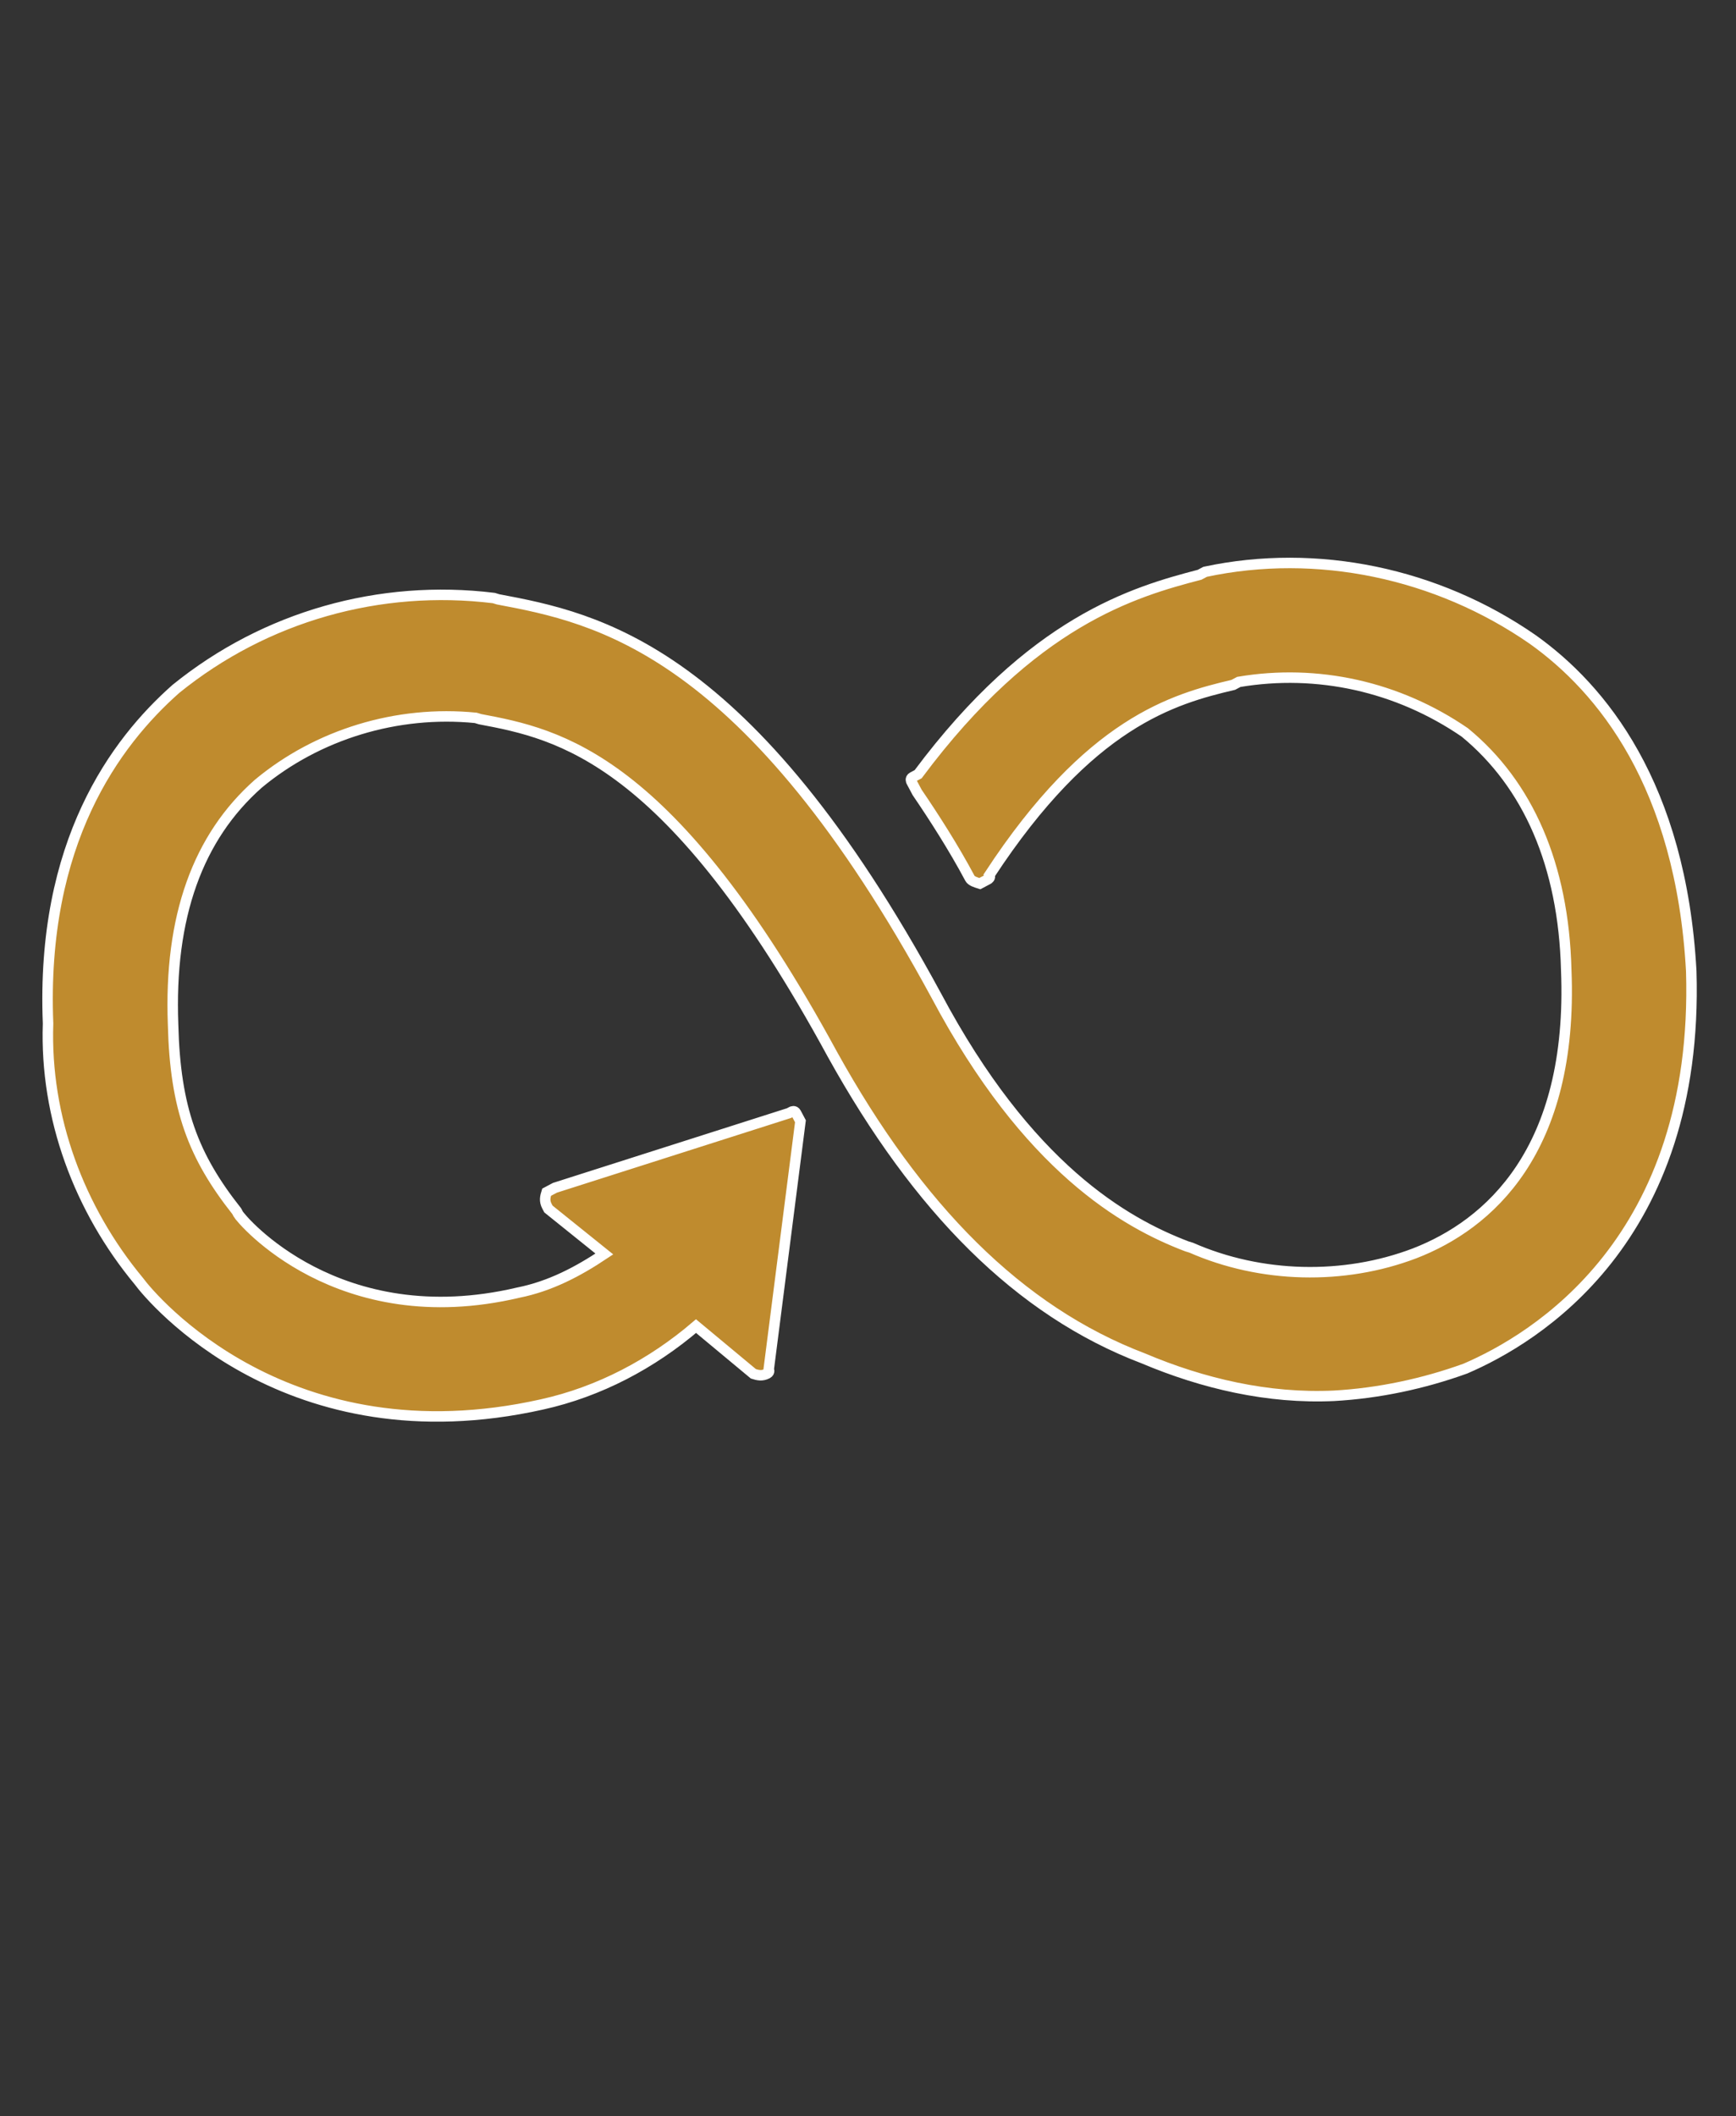 <?xml version="1.0" encoding="UTF-8"?>
<!-- Generator: Adobe Illustrator 26.3.1, SVG Export Plug-In . SVG Version: 6.00 Build 0)  -->
<svg xmlns="http://www.w3.org/2000/svg" xmlns:xlink="http://www.w3.org/1999/xlink" version="1.1" id="Ebene_1" x="0px" y="0px" viewBox="0 0 55.3 67.4" style="enable-background:new 0 0 55.3 67.4;" xml:space="preserve">
<rect x="0" y="0" width="55.3" height="67.4" fill="#333333" stroke="none"/>
<style type="text/css">
	.st0{fill:#BF8B2E;}
	.st1{fill:#BF8B2E;stroke:#FFFFFF;stroke-width:0.334;stroke-miterlimit:10;}
</style>
<g id="Layer_1" transform="translate(28.079 -0.541) rotate(62)">
	<path id="Pfad_103" class="st0" d="M28.2-8.5c-3.3,1.7-5.8,4.7-6.8,8.2l0,0.2c-0.5,2.1-1.2,5.4,1.4,10.9c0,0,0,0.1,0,0.1l0,0.1   c0,0.1,0.1,0.1,0.1,0.1c0.1,0,0.1,0,0.2,0l0.2,0c0.9-0.1,2.1-0.2,3.2-0.2c0,0,0,0,0,0c0.1,0,0.2-0.1,0.3-0.2c0-0.1,0-0.2,0-0.3   c0,0,0-0.1-0.1-0.1c-2.8-5.1-2.2-7.8-1.7-9.7l0-0.2c0.8-2.4,2.5-4.4,4.8-5.6C32.2-6.2,35-6,38-4.5C43.2-2,44,1.5,43.7,4   c-0.3,2.4-1.6,4.7-3.5,6.2l-0.1,0.1c-1.6,1.4-4.6,3.3-10.8,3.3c-12.6,0.1-15.7,3.9-17.7,6.4l-0.1,0.1c-2.1,3-2.9,6.7-2.2,10.3   c0.6,2.5,2.3,6.1,7.5,8.6c2.6,1.5,5.7,1.9,8.6,1.3c0.7-0.1,7.3-1.5,9.5-9.5c0.5-1.8,0.5-3.7,0.1-5.5l2.2-0.9   c0.1-0.1,0.2-0.2,0.2-0.4c0-0.1-0.1-0.1-0.1-0.1l0,0l-6.5-4.6l-0.1,0c-0.1,0-0.2,0-0.2,0c-0.1,0-0.1,0.1-0.1,0.1l0,0l0,0.1   l-1.4,7.7l0,0.1c0,0.1,0,0.1,0,0.2c0.1,0.1,0.2,0.2,0.4,0.2c0,0,0,0,0,0l0.1,0l2.1-0.9c0.1,1,0.1,2-0.2,3c-1.5,5.7-6.2,6.7-6.4,6.7   l-0.1,0c-2.2,0.4-3.8,0.2-6.2-1c-3.1-1.5-4.9-3.5-5.5-6c-0.5-2.4,0-5,1.4-7.1l0.1-0.1c1.6-2,3.9-4.8,14.7-4.9   c5.6-0.1,10-1.4,13.2-4.2c1.6-1.3,3-2.9,3.9-4.8c0.6-1.3,1-2.7,1.2-4.1c0.2-2.4-0.1-8.5-7.8-12.3C34.5-10.5,30.6-9.7,28.2-8.5"></path>
	<path id="Pfad_104" class="st1" d="M28.2-8.5c-3.3,1.7-5.8,4.7-6.8,8.2l0,0.2c-0.5,2.1-1.2,5.4,1.4,10.9c0,0,0,0.1,0,0.1l0,0.1   c0,0.1,0.1,0.1,0.1,0.1c0.1,0,0.1,0,0.2,0l0.2,0c0.9-0.1,2.1-0.2,3.2-0.2c0,0,0,0,0,0c0.1,0,0.2-0.1,0.3-0.2c0-0.1,0-0.2,0-0.3   c0,0,0-0.1-0.1-0.1c-2.8-5.1-2.2-7.8-1.7-9.7l0-0.2c0.8-2.4,2.5-4.4,4.8-5.6C32.2-6.2,35-6,38-4.5C43.2-2,44,1.5,43.7,4   c-0.3,2.4-1.6,4.7-3.5,6.2l-0.1,0.1c-1.6,1.4-4.6,3.3-10.8,3.3c-12.6,0.1-15.7,3.9-17.7,6.4l-0.1,0.1c-2.1,3-2.9,6.7-2.2,10.3   c0.6,2.5,2.3,6.1,7.5,8.6c2.6,1.5,5.7,1.9,8.6,1.3c0.7-0.1,7.3-1.5,9.5-9.5c0.5-1.8,0.5-3.7,0.1-5.5l2.2-0.9   c0.1-0.1,0.2-0.2,0.2-0.4c0-0.1-0.1-0.1-0.1-0.1l0,0l-6.5-4.6l-0.1,0c-0.1,0-0.2,0-0.2,0c-0.1,0-0.1,0.1-0.1,0.1l0,0l0,0.1   l-1.4,7.7l0,0.1c0,0.1,0,0.1,0,0.2c0.1,0.1,0.2,0.2,0.4,0.2c0,0,0,0,0,0l0.1,0l2.1-0.9c0.1,1,0.1,2-0.2,3c-1.5,5.7-6.2,6.7-6.4,6.7   l-0.1,0c-2.2,0.4-3.8,0.2-6.2-1c-3.1-1.5-4.9-3.5-5.5-6c-0.5-2.4,0-5,1.4-7.1l0.1-0.1c1.6-2,3.9-4.8,14.7-4.9   c5.6-0.1,10-1.4,13.2-4.2c1.6-1.3,3-2.9,3.9-4.8c0.6-1.3,1-2.7,1.2-4.1c0.2-2.4-0.1-8.5-7.8-12.3C34.5-10.5,30.6-9.7,28.2-8.5"></path>
</g>
</svg>
